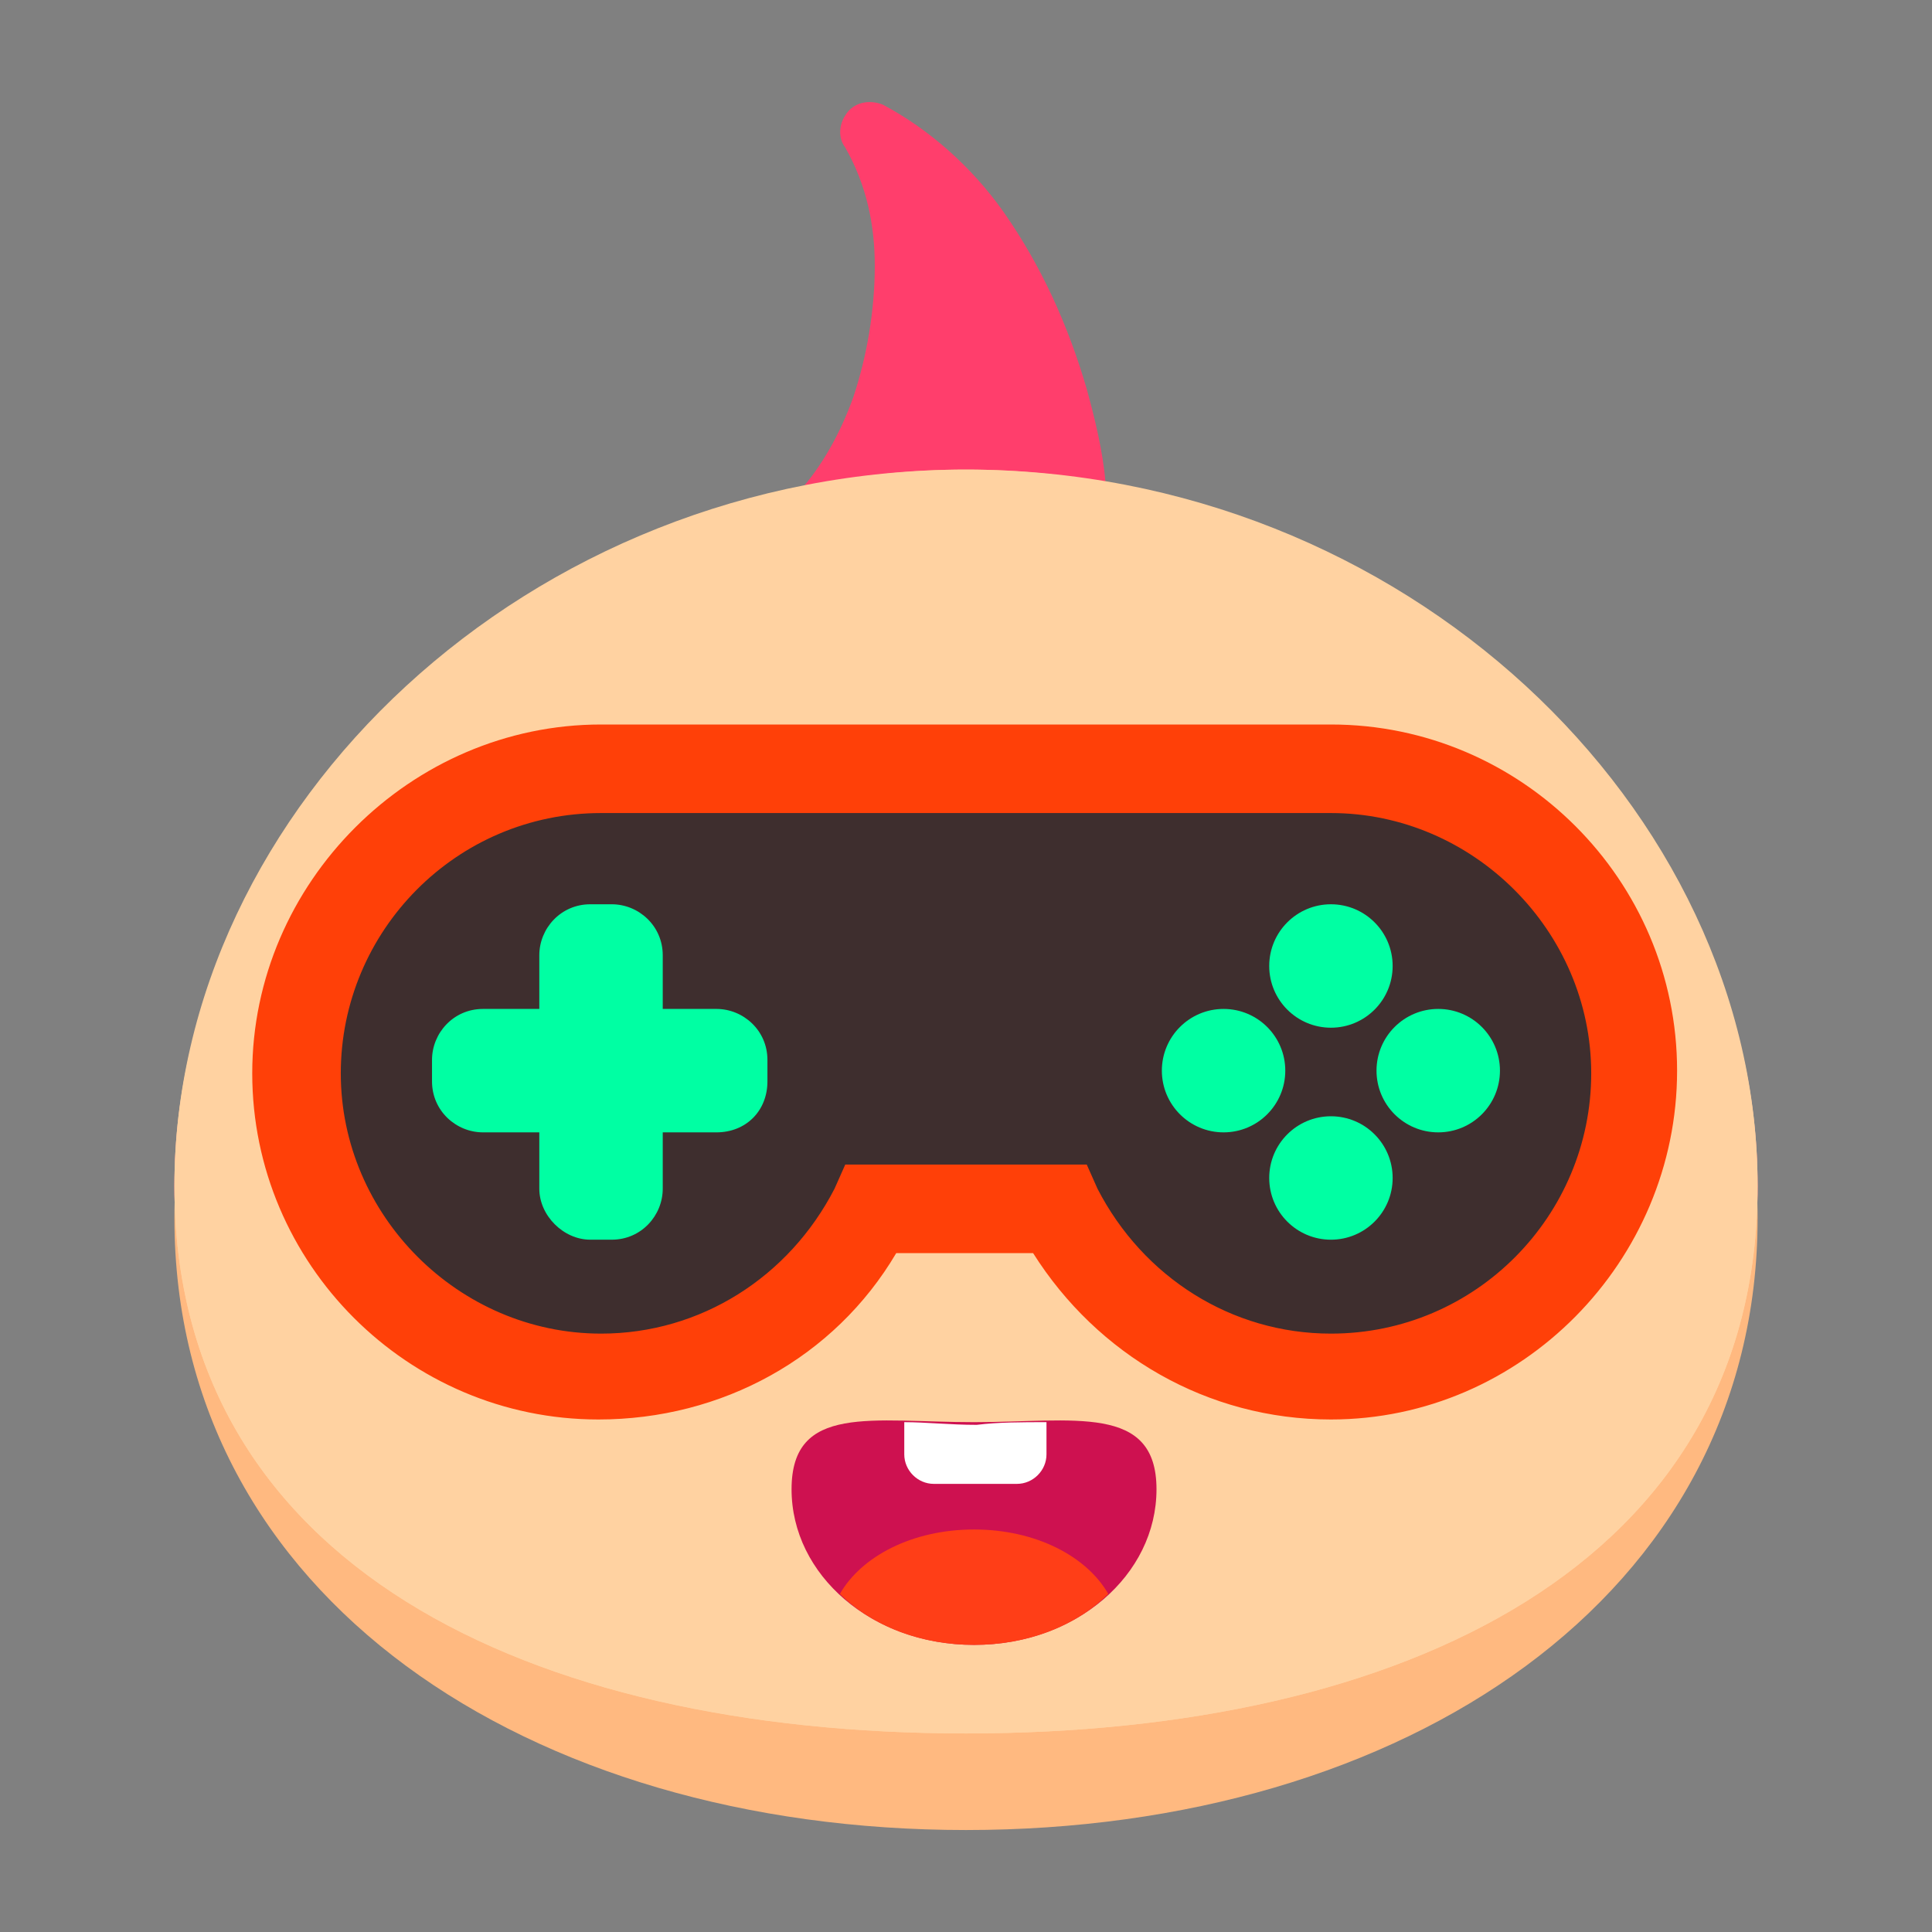 <svg width="256" height="256" viewBox="0 0 256 256" fill="none" xmlns="http://www.w3.org/2000/svg">
<rect x="0" y="0" width="256" height="256" fill="#808080" stroke="none"/>
<g clip-path="url(#clip0_3050_2)">
<path d="M146.491 64.001C146.136 59.735 145.069 55.468 144.002 51.557C141.513 43.024 137.958 35.201 132.98 28.09C128.713 22.046 123.025 17.068 116.98 13.868C115.202 13.157 113.069 13.512 112.002 15.29C111.291 16.357 110.936 18.135 112.002 19.557C114.847 24.535 115.913 29.868 115.913 35.201C115.913 41.246 114.847 47.29 113.069 52.624C111.291 57.601 108.802 61.868 105.958 65.068C60.447 75.024 23.113 114.135 23.113 157.157C23.113 207.29 72.18 241.779 128.002 241.779C183.825 241.779 232.891 207.29 232.891 157.157C232.891 112.713 193.425 72.535 146.491 64.001Z" fill="#FF3E6C"/>
<path d="M232.891 161.422C232.891 211.555 185.958 242.488 128.002 242.488C70.047 242.488 23.113 211.555 23.113 161.422C23.113 111.288 70.047 62.222 128.002 62.222C185.958 62.222 232.891 111.288 232.891 161.422Z" fill="#FFB980"/>
<path d="M232.891 157.155C232.891 207.288 185.958 229.688 128.002 229.688C70.047 229.688 23.113 207.288 23.113 157.155C23.113 107.022 70.047 62.222 128.002 62.222C185.958 62.222 232.891 107.022 232.891 157.155Z" fill="#FFD2A1"/>
<path d="M232.891 157.155C232.891 207.288 185.958 229.688 128.002 229.688C70.047 229.688 23.113 207.288 23.113 157.155C23.113 107.022 70.047 70.755 128.002 70.755C185.958 70.755 232.891 107.022 232.891 157.155Z" fill="#FFD2A1"/>
<path d="M176.35 101.689H79.639C57.239 101.689 39.461 119.822 39.461 141.866C39.461 164.266 57.594 182.044 79.639 182.044C95.283 182.044 108.794 173.155 115.55 160H140.439C147.194 173.155 160.705 182.044 176.35 182.044C198.75 182.044 216.528 163.911 216.528 141.866C216.883 119.822 198.75 101.689 176.35 101.689Z" fill="#3E2E2E"/>
<path d="M176.356 188.089C160.001 188.089 145.423 179.556 136.89 166.044H118.756C110.579 179.911 95.645 188.089 79.29 188.089C54.045 188.089 33.423 167.467 33.423 142.222C33.423 116.978 54.401 96 79.645 96H176.356C201.601 96 222.223 116.622 222.223 141.867C222.223 167.111 201.601 188.089 176.356 188.089ZM112.001 154.311H144.001L145.423 157.511C151.468 169.244 163.201 176.711 176.356 176.711C195.556 176.711 210.845 161.067 210.845 142.222C210.845 123.378 195.201 107.733 176.356 107.733H79.645C60.445 107.733 45.156 123.378 45.156 142.222C45.156 161.067 60.801 176.711 79.645 176.711C92.801 176.711 104.534 169.244 110.579 157.511L112.001 154.311Z" fill="#FF4008"/>
<path d="M94.933 150.044H64C60.444 150.044 57.244 147.2 57.244 143.289V140.444C57.244 136.889 60.089 133.689 64 133.689H94.933C98.489 133.689 101.689 136.533 101.689 140.444V143.289C101.689 147.2 98.844 150.044 94.933 150.044Z" fill="#00FFA3"/>
<path d="M71.461 157.51V126.576C71.461 123.021 74.306 119.821 78.217 119.821H81.061C84.617 119.821 87.817 122.665 87.817 126.576V157.51C87.817 161.065 84.972 164.265 81.061 164.265H78.217C74.661 164.265 71.461 161.065 71.461 157.51Z" fill="#00FFA3"/>
<path d="M176.356 136.177C180.872 136.177 184.533 132.515 184.533 127.999C184.533 123.482 180.872 119.821 176.356 119.821C171.839 119.821 168.178 123.482 168.178 127.999C168.178 132.515 171.839 136.177 176.356 136.177Z" fill="#00FFA3"/>
<path d="M176.356 164.266C180.872 164.266 184.533 160.605 184.533 156.088C184.533 151.572 180.872 147.911 176.356 147.911C171.839 147.911 168.178 151.572 168.178 156.088C168.178 160.605 171.839 164.266 176.356 164.266Z" fill="#00FFA3"/>
<path d="M162.13 150.044C166.646 150.044 170.307 146.383 170.307 141.866C170.307 137.35 166.646 133.689 162.13 133.689C157.613 133.689 153.952 137.35 153.952 141.866C153.952 146.383 157.613 150.044 162.13 150.044Z" fill="#00FFA3"/>
<path d="M190.573 150.044C195.09 150.044 198.751 146.383 198.751 141.866C198.751 137.35 195.09 133.689 190.573 133.689C186.057 133.689 182.395 137.35 182.395 141.866C182.395 146.383 186.057 150.044 190.573 150.044Z" fill="#00FFA3"/>
<path d="M153.242 197.334C153.242 208.712 142.575 217.956 129.064 217.956C115.553 217.956 104.886 208.712 104.886 197.334C104.886 185.956 115.553 188.445 129.064 188.445C142.22 188.445 153.242 185.956 153.242 197.334Z" fill="#CE1150"/>
<path d="M146.848 211.199C142.581 215.465 136.181 217.954 129.07 217.954C121.959 217.954 115.559 215.465 111.292 211.199C114.137 206.221 120.892 202.665 129.07 202.665C137.248 202.665 144.003 206.221 146.848 211.199Z" fill="#FF3E17"/>
<path d="M138.665 188.443V192.71C138.665 194.843 136.887 196.621 134.754 196.621H123.732C121.599 196.621 119.821 194.843 119.821 192.71V188.443C122.665 188.443 125.865 188.799 129.421 188.799C132.265 188.443 135.465 188.443 138.665 188.443Z" fill="white"/>
</g>
<defs>
<clipPath id="clip0_3050_2">
<rect width="256" height="256" fill="white"/>
</clipPath>
</defs>
</svg>
